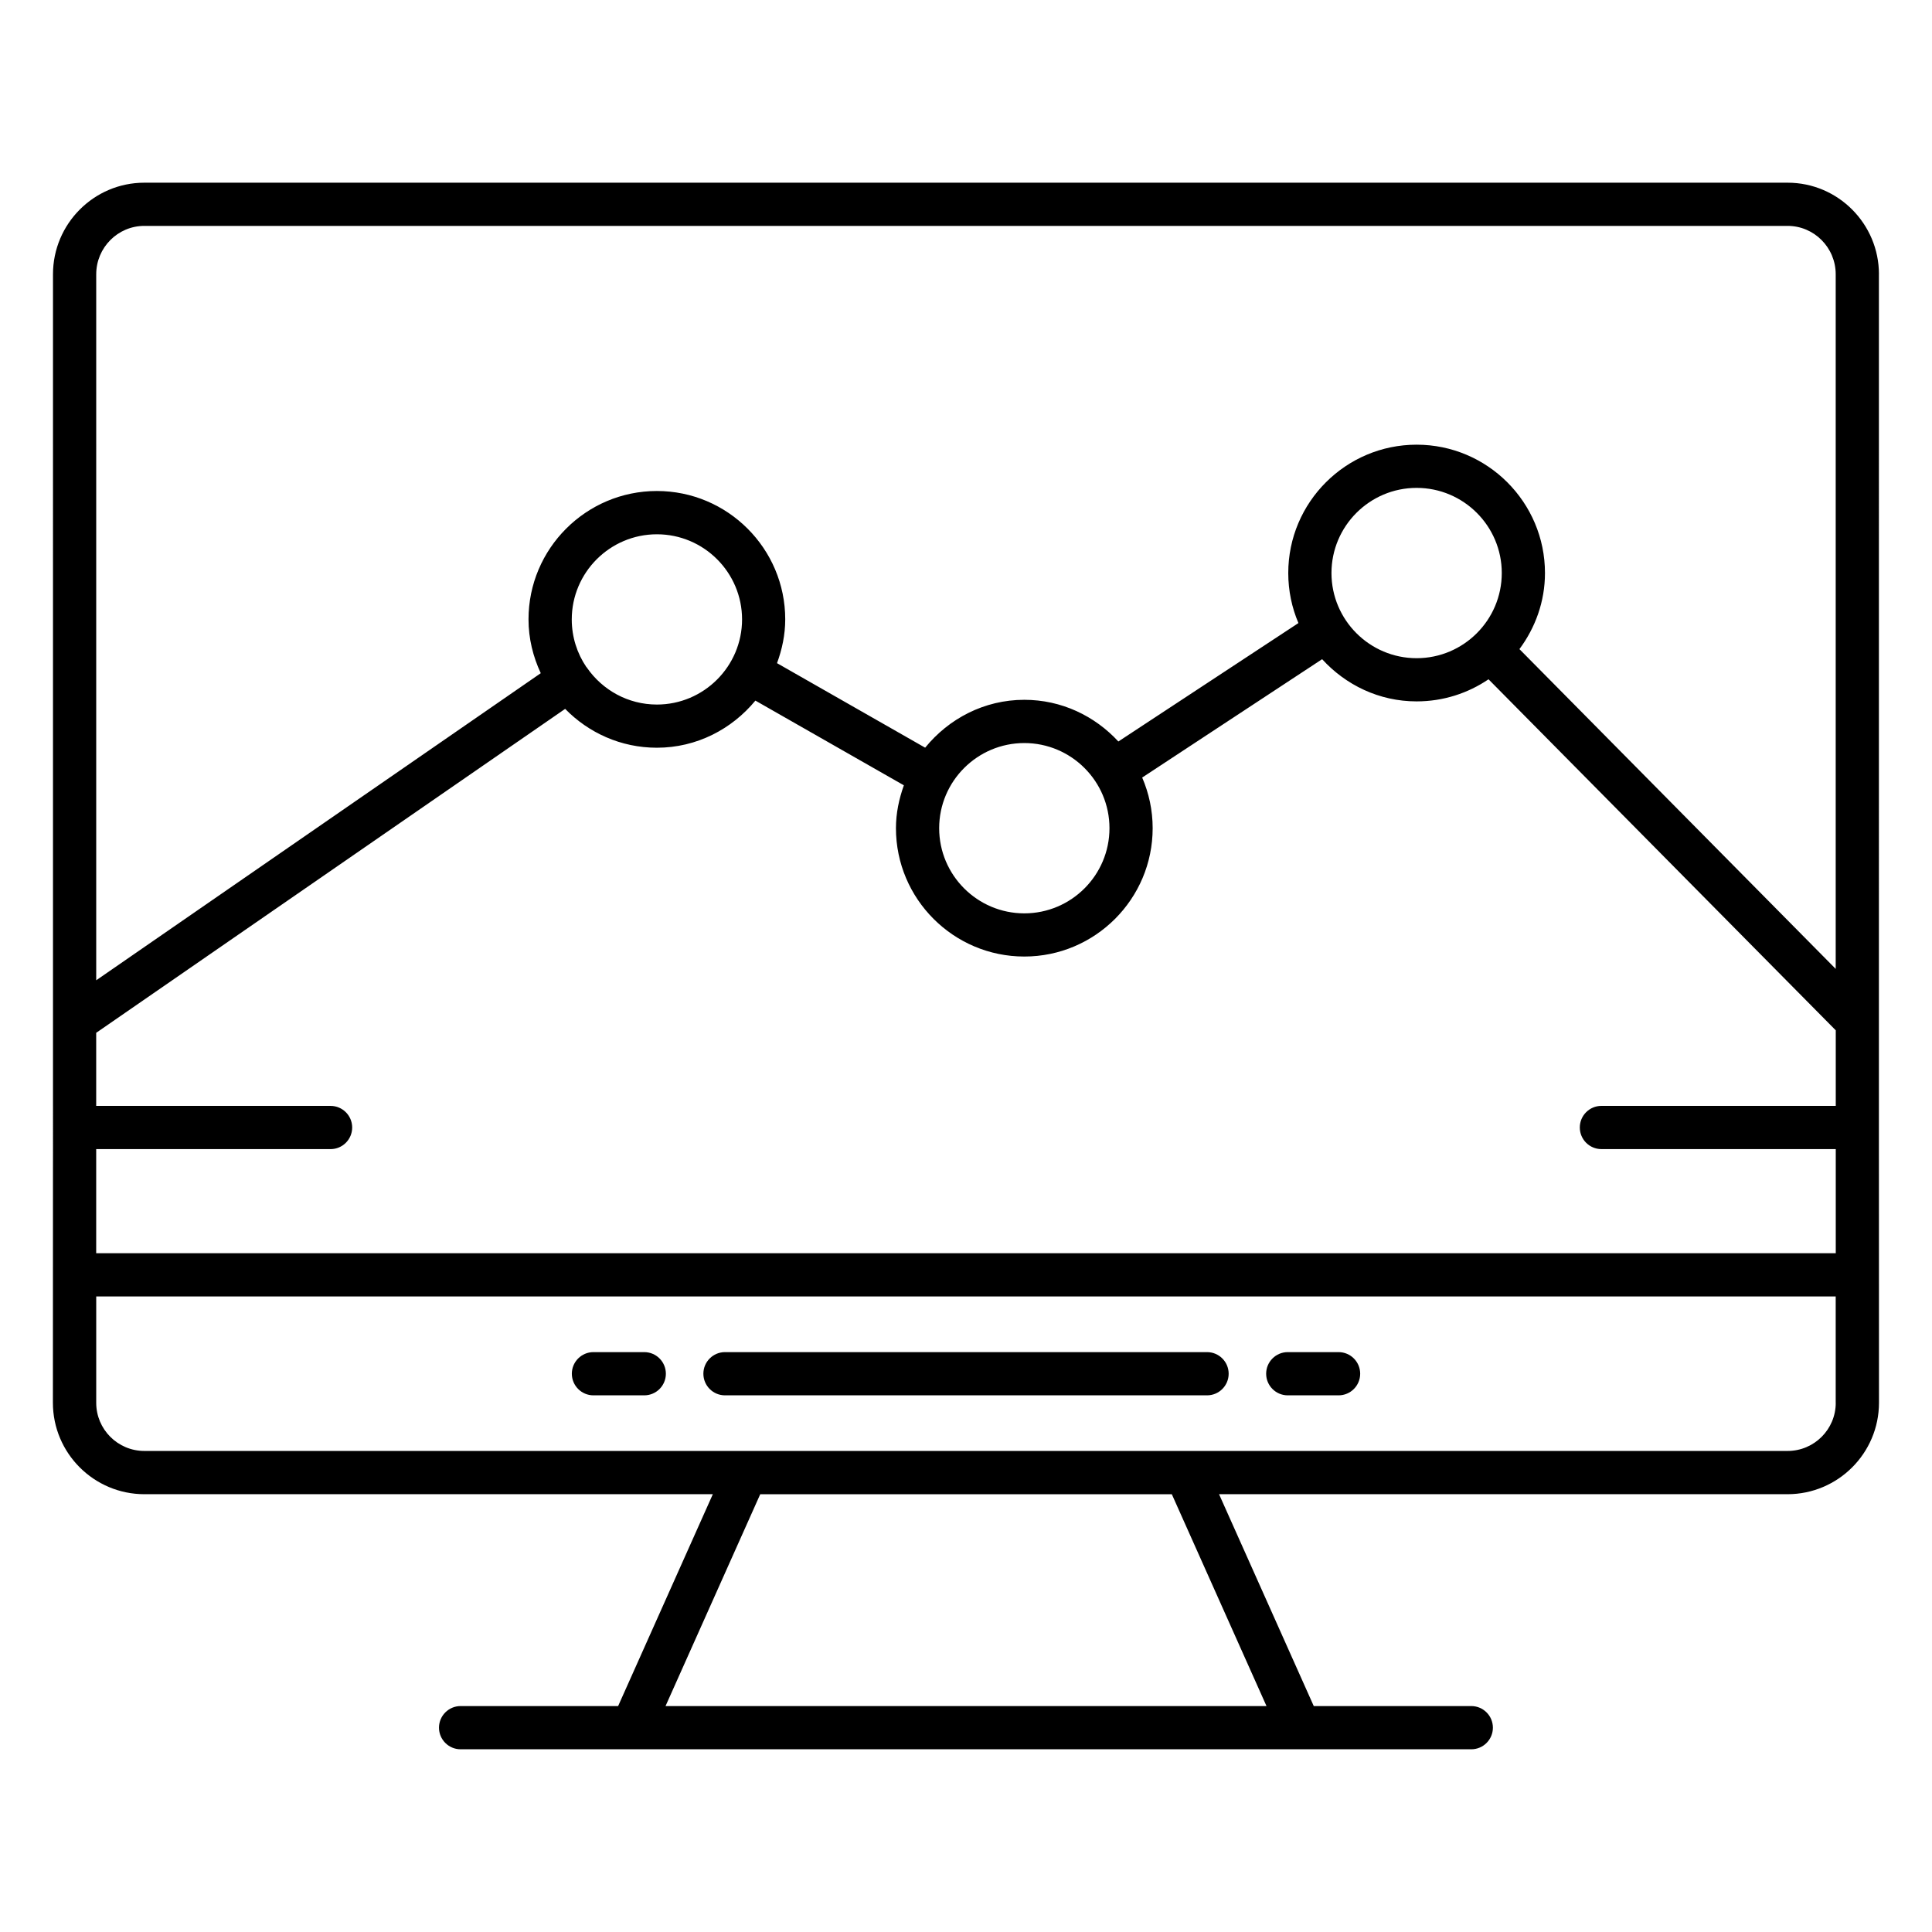 <?xml version="1.0" encoding="UTF-8"?>
<!-- Uploaded to: SVG Repo, www.svgrepo.com, Generator: SVG Repo Mixer Tools -->
<svg fill="#000000" width="800px" height="800px" version="1.1" viewBox="144 144 512 512" xmlns="http://www.w3.org/2000/svg">
 <g>
  <path d="m641.94 216.69c0-13.383-10.855-24.273-24.199-24.273h-435.5c-13.344 0-24.199 10.895-24.199 24.273 0 386.93 0.016 133.84-0.023 299.04 0 13.375 10.879 24.25 24.25 24.25h150.64l-25.098 56.145h-41.746c-3.16 0-5.727 2.566-5.727 5.727 0 3.16 2.566 5.727 5.727 5.727h267.84c3.16 0 5.727-2.566 5.727-5.727 0-3.16-2.566-5.727-5.727-5.727h-41.746l-25.098-56.145h150.64c13.375 0 24.25-10.879 24.25-24.25-0.035-172.62-0.02 100.71-0.02-299.04zm-11.449 299.08c0 7.031-5.719 12.746-12.746 12.746h-435.5c-7.031 0-12.746-5.719-12.746-12.746v-28.199h460.98v28.199zm-461-39.648v-27.594h62.113c3.16 0 5.727-2.566 5.727-5.727 0-3.16-2.566-5.727-5.727-5.727h-62.113v-19.367l124.28-85.848c6.184 6.336 14.777 10.297 24.305 10.297 10.551 0 19.871-4.93 26.113-12.488l39.344 22.449c-1.273 3.574-2.098 7.359-2.098 11.359 0 18.754 15.258 34.016 34.016 34.016 18.754 0 34.016-15.258 34.016-34.016 0-4.762-1-9.297-2.777-13.418l47.688-31.367c6.223 6.824 15.098 11.184 25.039 11.184 7.055 0 13.609-2.16 19.055-5.856l92.023 93.027v20.023h-62.105c-3.16 0-5.727 2.566-5.727 5.727s2.566 5.727 5.727 5.727h62.105v27.594zm148.59-145.41c-7.656 0-14.406-3.848-18.488-9.695-0.023-0.031-0.023-0.07-0.039-0.09-0.047-0.07-0.129-0.105-0.176-0.168-2.434-3.602-3.856-7.938-3.856-12.602 0-12.441 10.121-22.566 22.566-22.566 12.441 0 22.566 10.121 22.566 22.566-0.008 12.422-10.129 22.555-22.574 22.555zm119.94 32.77c0 12.441-10.121 22.566-22.566 22.566-12.441 0-22.566-10.121-22.566-22.566 0-12.441 10.121-22.566 22.566-22.566s22.566 10.125 22.566 22.566zm81.398-45.055c-12.441 0-22.566-10.121-22.566-22.566 0-12.441 10.121-22.566 22.566-22.566 12.441 0 22.566 10.121 22.566 22.566-0.004 12.453-10.125 22.566-22.566 22.566zm-349.92-101.74c0-7.07 5.719-12.824 12.746-12.824h435.49c7.031 0 12.746 5.754 12.746 12.824v184.08l-83.816-84.746c4.199-5.656 6.769-12.586 6.769-20.16 0-18.754-15.258-34.016-34.016-34.016-18.754 0-34.016 15.258-34.016 34.016 0 4.703 0.961 9.184 2.695 13.258l-47.719 31.383c-6.223-6.746-15.047-11.047-24.922-11.047-10.641 0-20.039 5.016-26.281 12.688l-39.258-22.398c1.336-3.641 2.176-7.519 2.176-11.609 0-18.754-15.258-34.016-34.016-34.016-18.754 0-34.016 15.258-34.016 34.016 0 5.113 1.215 9.914 3.246 14.266l-117.81 81.383zm310.14 379.45h-159.27l25.098-56.145h109.08z"/>
  <path d="m336.13 513.78h127.75c3.16 0 5.727-2.566 5.727-5.727 0-3.16-2.566-5.727-5.727-5.727h-127.75c-3.16 0-5.727 2.566-5.727 5.727 0 3.16 2.566 5.727 5.727 5.727z"/>
  <path d="m485.27 513.78h13.465c3.16 0 5.727-2.566 5.727-5.727 0-3.16-2.566-5.727-5.727-5.727h-13.465c-3.16 0-5.727 2.566-5.727 5.727 0 3.16 2.566 5.727 5.727 5.727z"/>
  <path d="m301.27 513.78h13.465c3.16 0 5.727-2.566 5.727-5.727 0-3.16-2.566-5.727-5.727-5.727h-13.465c-3.16 0-5.727 2.566-5.727 5.727 0.004 3.16 2.566 5.727 5.727 5.727z"/>
 </g>
</svg>